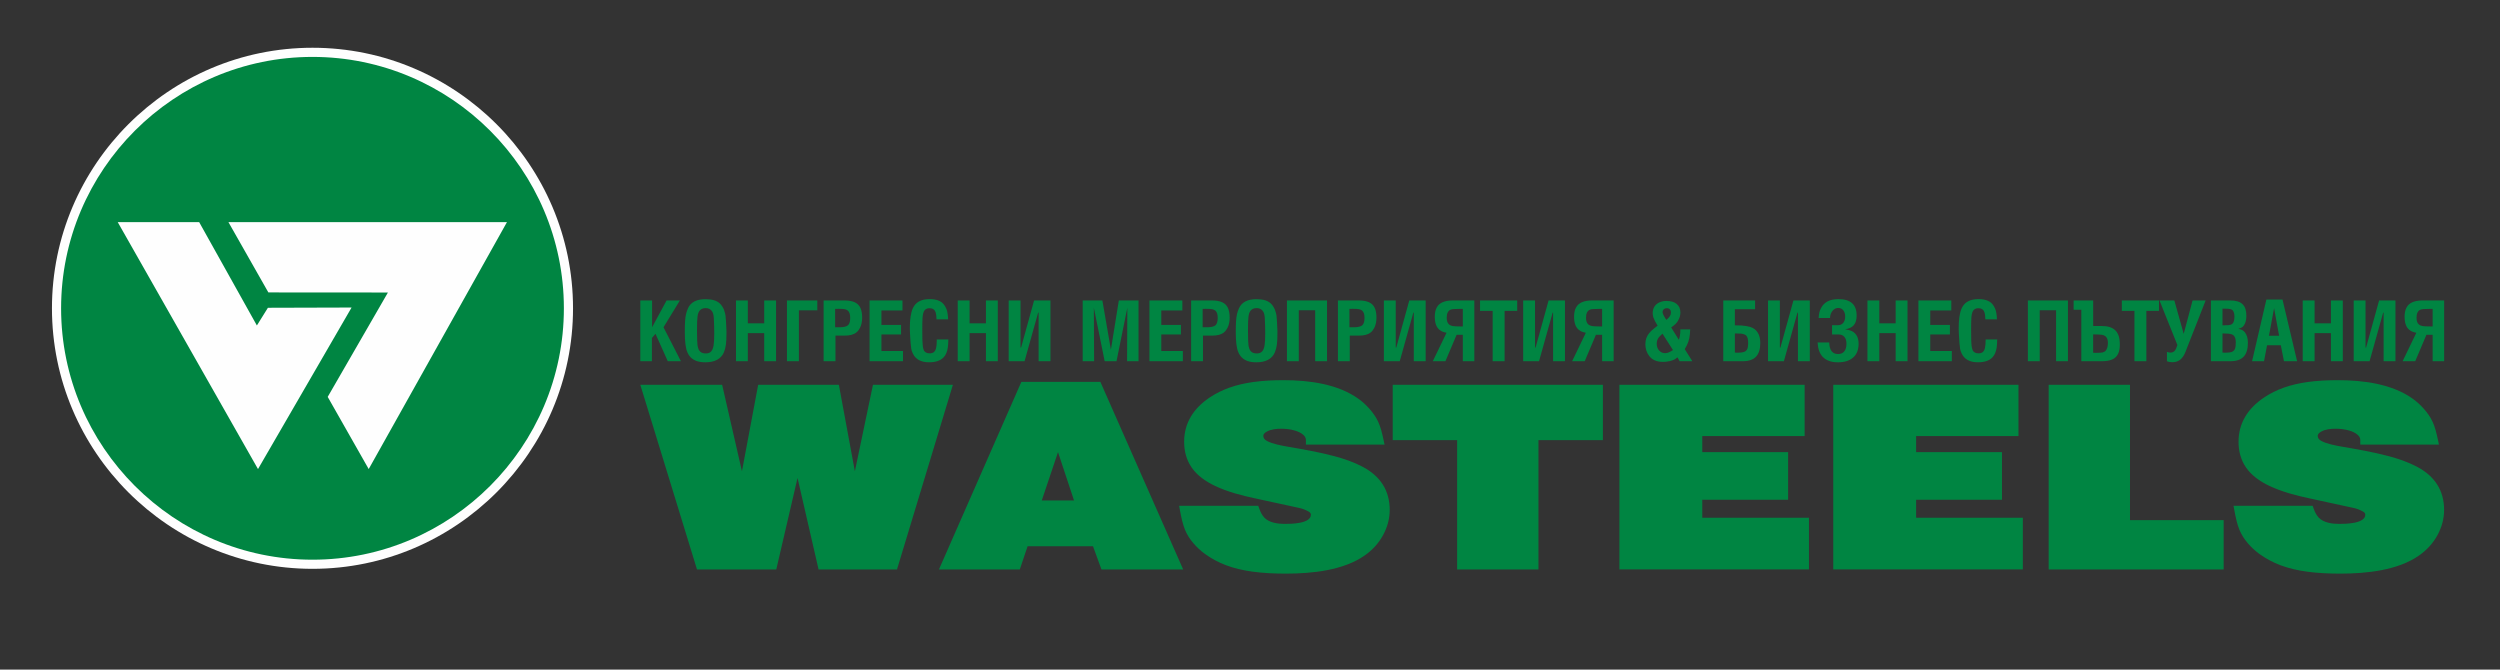 <?xml version="1.0" encoding="utf-8"?>
<!-- Generator: Adobe Illustrator 16.0.4, SVG Export Plug-In . SVG Version: 6.00 Build 0)  -->
<!DOCTYPE svg PUBLIC "-//W3C//DTD SVG 1.1//EN" "http://www.w3.org/Graphics/SVG/1.1/DTD/svg11.dtd">
<svg version="1.1" id="Layer_1" xmlns="http://www.w3.org/2000/svg" xmlns:xlink="http://www.w3.org/1999/xlink" x="0px" y="0px"
	 width="495.333px" height="132.667px" viewBox="0 0 495.333 132.667" enable-background="new 0 0 495.333 132.667"
	 xml:space="preserve">
<rect x="0" y="0" width="495.333" height="132.667" fill="#333333" stroke="none"/>
<g>
	<path fill="#008542" d="M126.868,71.567V59.529h2.331v5.313l2.874-5.313h2.636l-3.246,5.313l3.448,6.725h-2.604l-2.433-5.435
		l-0.71,0.841v4.594H126.868L126.868,71.567z M135.683,65.764c0-0.84,0.017-1.546,0.053-2.105c0.037-0.562,0.1-1.043,0.192-1.434
		c0.091-0.398,0.222-0.782,0.394-1.156c0.537-1.195,1.692-1.792,3.469-1.792c0.662,0,1.225,0.074,1.697,0.217
		c0.471,0.143,0.862,0.372,1.18,0.68c0.315,0.312,0.574,0.715,0.777,1.212c0.148,0.412,0.251,0.78,0.301,1.104
		c0.074,0.627,0.136,1.642,0.189,3.054v0.571c0,0.905-0.037,1.632-0.113,2.188c-0.076,0.558-0.208,1.061-0.395,1.507
		c-0.568,1.316-1.796,1.975-3.688,1.975c-1.236,0-2.171-0.303-2.807-0.904c-0.31-0.291-0.557-0.65-0.738-1.079
		c-0.182-0.425-0.312-0.962-0.391-1.616C135.722,67.536,135.683,66.73,135.683,65.764L135.683,65.764z M138.101,65.543
		c0.008,0.836,0.02,1.459,0.031,1.866s0.033,0.727,0.064,0.954c0.029,0.229,0.079,0.445,0.144,0.645
		c0.206,0.683,0.712,1.022,1.518,1.022c0.444,0,0.788-0.129,1.03-0.385c0.24-0.26,0.405-0.649,0.493-1.165
		c0.09-0.516,0.135-1.329,0.135-2.434c0-0.884-0.028-1.893-0.087-3.028c-0.031-0.615-0.152-1.07-0.372-1.372
		c-0.281-0.399-0.697-0.6-1.247-0.6c-0.521,0-0.921,0.17-1.202,0.517c-0.199,0.248-0.335,0.623-0.402,1.121
		c-0.07,0.499-0.104,1.334-0.104,2.508V65.543L138.101,65.543z M145.823,71.567V59.529h2.348v4.534h3.243v-4.534h2.349v12.038
		h-2.349v-5.569h-3.243v5.569H145.823L145.823,71.567z M155.921,71.567V59.529h6.014v1.956h-3.648v10.083H155.921L155.921,71.567z
		 M163.185,71.567V59.529h4.102c0.842,0,1.521,0.12,2.036,0.35c0.518,0.229,0.896,0.597,1.138,1.096
		c0.239,0.498,0.359,1.152,0.359,1.962c0,0.78-0.14,1.451-0.424,2.009c-0.188,0.373-0.417,0.671-0.693,0.901
		c-0.275,0.226-0.613,0.391-1.011,0.498c-0.396,0.104-0.875,0.155-1.436,0.155h-1.723v5.067H163.185L163.185,71.567z
		 M165.468,64.846h0.943c0.771-0.013,1.307-0.147,1.607-0.403c0.291-0.268,0.437-0.758,0.437-1.468c0-0.663-0.146-1.13-0.437-1.403
		c-0.174-0.156-0.389-0.259-0.643-0.308c-0.252-0.052-0.675-0.078-1.266-0.078c-0.284,0-0.498,0.005-0.643,0.018V64.846
		L165.468,64.846z M172.29,71.567V59.529h6.52v1.987h-4.172v2.867h3.888v1.888h-3.888v3.271h4.273v2.025H172.29L172.29,71.567z
		 M185.603,67.254h2.297c-0.016,0.719-0.053,1.265-0.109,1.628c-0.053,0.368-0.151,0.728-0.295,1.082
		c-0.498,1.209-1.631,1.819-3.398,1.819c-1.602,0-2.678-0.576-3.226-1.723c-0.161-0.321-0.269-0.632-0.321-0.932
		c-0.102-0.641-0.186-1.667-0.251-3.08c-0.022-0.424-0.034-0.753-0.034-0.982c0-1.776,0.197-3.097,0.589-3.963
		c0.538-1.225,1.652-1.84,3.347-1.84c1.234,0,2.135,0.314,2.701,0.939c0.236,0.26,0.438,0.594,0.611,1
		c0.189,0.485,0.303,1.17,0.338,2.067h-2.299c-0.017-0.629-0.072-1.092-0.168-1.387c-0.194-0.542-0.594-0.815-1.2-0.815
		c-0.585,0-0.978,0.234-1.167,0.702c-0.119,0.26-0.195,0.628-0.231,1.109c-0.037,0.476-0.054,1.295-0.054,2.451
		c0,0.918,0.009,1.619,0.021,2.101c0.016,0.484,0.043,0.869,0.082,1.16c0.043,0.294,0.102,0.541,0.182,0.754
		c0.075,0.204,0.219,0.368,0.424,0.489c0.206,0.121,0.454,0.178,0.743,0.178c0.354,0,0.634-0.079,0.84-0.244
		c0.205-0.164,0.352-0.432,0.441-0.804c0.091-0.369,0.138-0.867,0.138-1.495V67.254L185.603,67.254z M189.755,71.567V59.529h2.349
		v4.534h3.243v-4.534h2.348v12.038h-2.348v-5.569h-3.243v5.569H189.755L189.755,71.567z M199.854,71.567V59.529h2.348v9.311
		l0.104,0.04l2.582-9.35h3.243v12.038h-2.347v-9.596l-0.088-0.048l-2.697,9.644H199.854L199.854,71.567z M214.514,71.567V59.529
		h3.901l1.691,9.764l1.572-9.764h3.902v12.038h-2.268l0.051-10.6l-2.146,10.6h-2.345l-2.145-10.6l0.051,10.6H214.514L214.514,71.567
		z M227.743,71.567V59.529h6.52v1.987h-4.173v2.867h3.889v1.888h-3.889v3.271h4.274v2.025H227.743L227.743,71.567z M236.003,71.567
		V59.529h4.102c0.842,0,1.521,0.12,2.035,0.35c0.519,0.229,0.896,0.597,1.138,1.096c0.239,0.498,0.36,1.152,0.36,1.962
		c0,0.78-0.141,1.451-0.425,2.009c-0.187,0.373-0.417,0.671-0.692,0.901c-0.276,0.226-0.614,0.391-1.012,0.498
		c-0.396,0.104-0.875,0.155-1.436,0.155h-1.723v5.067H236.003L236.003,71.567z M238.286,64.846h0.943
		c0.771-0.013,1.306-0.147,1.607-0.403c0.29-0.268,0.436-0.758,0.436-1.468c0-0.663-0.146-1.13-0.436-1.403
		c-0.175-0.156-0.389-0.259-0.643-0.308c-0.253-0.052-0.676-0.078-1.268-0.078c-0.283,0-0.497,0.005-0.641,0.018V64.846
		L238.286,64.846z M244.849,65.764c0-0.84,0.017-1.546,0.053-2.105c0.037-0.562,0.1-1.043,0.191-1.434
		c0.09-0.398,0.223-0.782,0.395-1.156c0.537-1.195,1.691-1.792,3.469-1.792c0.661,0,1.225,0.074,1.697,0.217
		c0.47,0.143,0.861,0.372,1.18,0.68c0.315,0.312,0.574,0.715,0.776,1.212c0.149,0.412,0.251,0.78,0.302,1.104
		c0.073,0.627,0.135,1.642,0.188,3.054v0.571c0,0.905-0.036,1.632-0.112,2.188c-0.076,0.558-0.209,1.061-0.395,1.507
		c-0.568,1.316-1.797,1.975-3.688,1.975c-1.236,0-2.171-0.303-2.807-0.904c-0.31-0.291-0.559-0.65-0.738-1.079
		c-0.183-0.425-0.312-0.962-0.391-1.616C244.888,67.536,244.849,66.73,244.849,65.764L244.849,65.764z M247.267,65.543
		c0.008,0.836,0.02,1.459,0.031,1.866c0.011,0.407,0.033,0.727,0.064,0.954c0.027,0.229,0.078,0.445,0.143,0.645
		c0.206,0.683,0.713,1.022,1.518,1.022c0.445,0,0.789-0.129,1.031-0.385c0.238-0.26,0.404-0.649,0.492-1.165
		c0.09-0.516,0.136-1.329,0.136-2.434c0-0.884-0.028-1.893-0.087-3.028c-0.031-0.615-0.152-1.07-0.373-1.372
		c-0.281-0.399-0.697-0.6-1.246-0.6c-0.521,0-0.921,0.17-1.202,0.517c-0.2,0.248-0.335,0.623-0.402,1.121
		c-0.07,0.499-0.104,1.334-0.104,2.508V65.543L247.267,65.543z M254.989,71.567V59.532h7.938v12.035h-2.349V61.468h-3.242v10.099
		H254.989L254.989,71.567z M265.087,71.567V59.529h4.103c0.842,0,1.52,0.12,2.034,0.35c0.52,0.229,0.896,0.597,1.139,1.096
		c0.239,0.498,0.359,1.152,0.359,1.962c0,0.78-0.141,1.451-0.425,2.009c-0.186,0.373-0.417,0.671-0.692,0.901
		c-0.275,0.226-0.613,0.391-1.011,0.498c-0.396,0.104-0.876,0.155-1.436,0.155h-1.723v5.067H265.087L265.087,71.567z M267.37,64.846
		h0.943c0.771-0.013,1.306-0.147,1.607-0.403c0.29-0.268,0.438-0.758,0.438-1.468c0-0.663-0.147-1.13-0.438-1.403
		c-0.175-0.156-0.389-0.259-0.642-0.308c-0.253-0.052-0.675-0.078-1.267-0.078c-0.285,0-0.499,0.005-0.643,0.018V64.846
		L267.37,64.846z M274.192,71.567V59.529h2.348v9.311l0.104,0.04l2.582-9.35h3.243v12.038h-2.349v-9.596l-0.086-0.048l-2.697,9.644
		H274.192L274.192,71.567z M292.114,71.567h-2.281v-5.234h-1.232l-2.215,5.234h-2.498l2.717-5.633
		c-0.366-0.079-0.645-0.157-0.836-0.242c-0.188-0.079-0.389-0.205-0.598-0.378c-0.596-0.506-0.895-1.363-0.895-2.556
		c0-0.744,0.129-1.35,0.385-1.827c0.258-0.477,0.651-0.831,1.184-1.057c0.529-0.229,1.207-0.345,2.032-0.345h4.237V71.567
		L292.114,71.567z M289.833,64.678v-3.475h-0.577h-0.169c-0.827,0-1.367,0.044-1.621,0.132c-0.549,0.207-0.825,0.748-0.825,1.626
		c0,0.615,0.153,1.054,0.454,1.318c0.183,0.156,0.422,0.264,0.724,0.32c0.298,0.053,0.785,0.079,1.458,0.079H289.833L289.833,64.678
		z M295.746,71.567v-9.968h-2.5v-2.07h7.362v2.07h-2.498v9.968H295.746L295.746,71.567z M301.794,71.567V59.529h2.347v9.311
		l0.104,0.04l2.581-9.35h3.243v12.038h-2.348v-9.596l-0.087-0.048l-2.697,9.644H301.794L301.794,71.567z M319.715,71.567h-2.28
		v-5.234h-1.232l-2.216,5.234h-2.497l2.716-5.633c-0.364-0.079-0.645-0.157-0.835-0.242c-0.189-0.079-0.389-0.205-0.598-0.378
		c-0.597-0.506-0.896-1.363-0.896-2.556c0-0.744,0.13-1.35,0.386-1.827c0.257-0.477,0.65-0.831,1.183-1.057
		c0.529-0.229,1.208-0.345,2.032-0.345h4.237V71.567L319.715,71.567z M317.435,64.678v-3.475h-0.577h-0.169
		c-0.828,0-1.368,0.044-1.621,0.132c-0.549,0.207-0.826,0.748-0.826,1.626c0,0.615,0.152,1.054,0.454,1.318
		c0.183,0.156,0.423,0.264,0.724,0.32c0.298,0.053,0.785,0.079,1.459,0.079H317.435L317.435,64.678z M332.789,71.567l-0.423-0.77
		c-0.21,0.178-0.374,0.299-0.489,0.368c-0.272,0.161-0.624,0.291-1.059,0.386c-0.431,0.1-0.872,0.147-1.326,0.147
		c-1.233,0-2.146-0.39-2.733-1.173c-0.504-0.655-0.757-1.434-0.757-2.335c0-0.866,0.271-1.615,0.81-2.244
		c0.161-0.177,0.285-0.315,0.373-0.402c0.259-0.242,0.676-0.581,1.243-1.018c-0.402-0.632-0.688-1.195-0.86-1.689
		c-0.076-0.291-0.115-0.559-0.115-0.802c0-0.481,0.112-0.905,0.334-1.269c0.226-0.36,0.543-0.642,0.958-0.84
		c0.413-0.2,0.895-0.299,1.44-0.299c0.873,0,1.549,0.2,2.033,0.606c0.481,0.399,0.724,0.962,0.724,1.686
		c0,0.515-0.135,1.017-0.405,1.501c-0.155,0.295-0.326,0.538-0.512,0.725c-0.188,0.19-0.488,0.436-0.908,0.731l1.521,2.46
		c0.088-0.256,0.154-0.516,0.199-0.771c0.07-0.377,0.104-0.811,0.104-1.303h1.942c-0.028,0.766-0.09,1.364-0.186,1.788
		c-0.043,0.22-0.109,0.459-0.203,0.719c-0.135,0.406-0.369,0.875-0.693,1.403l1.504,2.394H332.789L332.789,71.567z M331.472,69.355
		l-2.078-3.241c-0.428,0.36-0.727,0.686-0.893,0.977c-0.166,0.289-0.25,0.632-0.25,1.029c0,0.537,0.16,0.979,0.479,1.33
		s0.721,0.528,1.208,0.528C330.352,69.979,330.863,69.771,331.472,69.355L331.472,69.355z M330.151,63.387
		c0.326-0.265,0.557-0.511,0.701-0.736c0.141-0.225,0.211-0.476,0.211-0.753c0-0.25-0.07-0.454-0.211-0.606
		c-0.138-0.152-0.332-0.229-0.58-0.229c-0.256,0-0.462,0.074-0.622,0.22c-0.16,0.139-0.239,0.326-0.239,0.55
		c0,0.261,0.186,0.681,0.558,1.253C330.03,63.178,330.093,63.278,330.151,63.387L330.151,63.387z M347.741,61.265h-4.006v3.193
		c0.149,0.007,0.377,0.012,0.682,0.017c0.307,0.007,0.515,0.012,0.622,0.016c0.724,0.053,1.3,0.152,1.737,0.286
		c0.641,0.191,1.137,0.56,1.48,1.105c0.343,0.55,0.515,1.233,0.515,2.053c0,1.234-0.284,2.148-0.851,2.742
		c-0.565,0.593-1.438,0.891-2.615,0.891h-3.867V59.529h6.303V61.265L347.741,61.265z M343.735,69.861
		c0.16,0.009,0.374,0.017,0.645,0.017c0.526,0,0.932-0.056,1.216-0.165c0.282-0.113,0.481-0.302,0.601-0.568
		c0.114-0.267,0.174-0.649,0.174-1.138c0-0.71-0.112-1.204-0.338-1.473c-0.098-0.122-0.245-0.217-0.437-0.289
		c-0.208-0.07-0.431-0.122-0.675-0.147c-0.243-0.022-0.64-0.035-1.186-0.035V69.861L343.735,69.861z M350.304,71.567V59.529h2.348
		v9.311l0.104,0.04l2.581-9.35h3.243v12.038h-2.348v-9.596l-0.088-0.048l-2.696,9.644H350.304L350.304,71.567z M362.432,67.856
		c0.033,1.529,0.62,2.291,1.76,2.291c0.528,0,0.938-0.177,1.225-0.532c0.284-0.355,0.428-0.862,0.428-1.524
		c0-0.571-0.136-1.015-0.408-1.339s-0.647-0.484-1.13-0.484h-1.316v-1.84h1.199c0.426,0,0.764-0.156,1.02-0.464
		c0.256-0.308,0.382-0.718,0.382-1.226c0-0.519-0.124-0.935-0.374-1.252c-0.251-0.315-0.588-0.471-1.01-0.471
		c-0.442,0-0.82,0.194-1.129,0.575c-0.313,0.382-0.477,0.854-0.493,1.417h-2.247c0.025-0.459,0.067-0.811,0.125-1.065
		c0.059-0.251,0.156-0.524,0.297-0.823c0.311-0.624,0.752-1.087,1.326-1.394c0.578-0.308,1.305-0.459,2.188-0.459
		c2.391,0,3.584,1.086,3.584,3.258c0,0.831-0.188,1.467-0.565,1.905c-0.378,0.44-0.954,0.709-1.734,0.805
		c0.649,0.11,1.128,0.25,1.438,0.416c0.833,0.467,1.25,1.286,1.25,2.459c0,0.59-0.09,1.109-0.27,1.564
		c-0.182,0.458-0.448,0.841-0.801,1.157c-0.354,0.316-0.783,0.554-1.289,0.715c-0.507,0.16-1.09,0.242-1.748,0.242
		c-1.323,0-2.336-0.374-3.041-1.122c-0.278-0.312-0.498-0.684-0.661-1.122c-0.169-0.438-0.275-1-0.315-1.685H362.432L362.432,67.856
		z M370.003,71.567V59.529h2.348v4.534h3.242v-4.534h2.348v12.038h-2.348v-5.569h-3.242v5.569H370.003L370.003,71.567z
		 M380.101,71.567V59.529h6.521v1.987h-4.173v2.867h3.889v1.888h-3.889v3.271h4.273v2.025H380.101L380.101,71.567z M393.414,67.254
		h2.298c-0.018,0.719-0.055,1.265-0.11,1.628c-0.054,0.368-0.152,0.728-0.296,1.082c-0.498,1.209-1.629,1.819-3.397,1.819
		c-1.603,0-2.679-0.576-3.227-1.723c-0.16-0.321-0.268-0.632-0.32-0.932c-0.103-0.641-0.187-1.667-0.251-3.08
		c-0.023-0.424-0.033-0.753-0.033-0.982c0-1.776,0.195-3.097,0.588-3.963c0.537-1.225,1.652-1.84,3.348-1.84
		c1.232,0,2.133,0.314,2.699,0.939c0.236,0.26,0.439,0.594,0.611,1c0.191,0.485,0.304,1.17,0.337,2.067h-2.297
		c-0.017-0.629-0.073-1.092-0.169-1.387c-0.195-0.542-0.594-0.815-1.199-0.815c-0.586,0-0.977,0.234-1.168,0.702
		c-0.119,0.26-0.195,0.628-0.231,1.109c-0.036,0.476-0.054,1.295-0.054,2.451c0,0.918,0.01,1.619,0.023,2.101
		c0.014,0.484,0.042,0.869,0.081,1.16c0.042,0.294,0.101,0.541,0.181,0.754c0.075,0.204,0.219,0.368,0.425,0.489
		s0.453,0.178,0.743,0.178c0.355,0,0.633-0.079,0.839-0.244c0.206-0.164,0.353-0.432,0.441-0.804
		c0.091-0.369,0.139-0.867,0.139-1.495V67.254L393.414,67.254z M401.79,71.567V59.532h7.938v12.035h-2.348V61.468h-3.243v10.099
		H401.79L401.79,71.567z M410.854,59.529h3.871v5.066h1.723c1.217,0,2.114,0.295,2.695,0.887c0.58,0.59,0.869,1.504,0.869,2.741
		c0,0.789-0.121,1.426-0.365,1.916c-0.242,0.489-0.625,0.853-1.146,1.082c-0.521,0.23-1.193,0.346-2.019,0.346h-4.104V61.368h-1.523
		V59.529L410.854,59.529z M414.726,66.25v3.643c0.124,0.012,0.315,0.018,0.578,0.018c0.599,0,1.021-0.027,1.271-0.079
		c0.248-0.053,0.447-0.155,0.6-0.304c0.316-0.35,0.474-0.899,0.474-1.653c0-0.533-0.152-0.939-0.456-1.221
		c-0.187-0.166-0.417-0.273-0.693-0.317C416.224,66.292,415.632,66.263,414.726,66.25L414.726,66.25z M422.902,71.567v-9.968h-2.501
		v-2.07h7.362v2.07h-2.497v9.968H422.902L422.902,71.567z M434.422,59.529h2.587l-3.972,10.133c-0.288,0.733-0.64,1.27-1.06,1.603
		c-0.419,0.334-0.951,0.502-1.594,0.502c-0.368,0-0.711-0.061-1.033-0.186v-1.867c0.26,0.1,0.479,0.148,0.662,0.148
		c0.355,0,0.637-0.109,0.842-0.33c0.206-0.222,0.395-0.614,0.561-1.169l-3.547-8.834h2.941l1.855,6.621L434.422,59.529
		L434.422,59.529z M438.054,71.567V59.529h3.801c0.57,0,1.059,0.059,1.461,0.181c0.398,0.116,0.731,0.299,0.994,0.55
		c0.264,0.251,0.458,0.566,0.582,0.944c0.125,0.381,0.189,0.835,0.189,1.365c0,0.848-0.182,1.506-0.541,1.975
		c-0.119,0.151-0.248,0.267-0.389,0.346c-0.141,0.083-0.355,0.169-0.645,0.256c0.344,0.078,0.605,0.167,0.785,0.268
		c0.181,0.1,0.354,0.25,0.518,0.45c0.383,0.511,0.574,1.204,0.574,2.074c0,1.23-0.283,2.145-0.85,2.738
		c-0.566,0.593-1.436,0.891-2.613,0.891H438.054L438.054,71.567z M440.351,64.46h0.256c0.698,0,1.163-0.043,1.399-0.134
		c0.473-0.165,0.71-0.693,0.71-1.59c0-0.583-0.123-1.005-0.371-1.27c-0.191-0.203-0.604-0.303-1.23-0.303
		c-0.043,0-0.147-0.003-0.318-0.008c-0.17-0.004-0.318-0.008-0.445-0.008V64.46L440.351,64.46z M440.351,69.861
		c0.16,0.009,0.375,0.017,0.643,0.017c0.549,0,0.965-0.06,1.244-0.172c0.279-0.117,0.473-0.312,0.582-0.598
		c0.11-0.282,0.163-0.698,0.163-1.252c0-0.631-0.13-1.083-0.386-1.356c-0.098-0.095-0.225-0.181-0.389-0.254
		c-0.34-0.122-0.959-0.183-1.857-0.183V69.861L440.351,69.861z M446.21,71.567l2.838-12.221h3.191l2.893,12.221h-2.602l-0.625-3.165
		h-2.724l-0.604,3.165H446.21L446.21,71.567z M449.554,66.518h2.013l-0.996-5.465L449.554,66.518L449.554,66.518z M456.245,71.567
		V59.529h2.349v4.534h3.243v-4.534h2.348v12.038h-2.348v-5.569h-3.243v5.569H456.245L456.245,71.567z M466.345,71.567V59.529h2.348
		v9.311l0.104,0.04l2.582-9.35h3.242v12.038h-2.348v-9.596l-0.086-0.048l-2.697,9.644H466.345L466.345,71.567z M484.267,71.567
		h-2.281v-5.234h-1.232l-2.215,5.234h-2.498l2.717-5.633c-0.365-0.079-0.645-0.157-0.836-0.242
		c-0.188-0.079-0.389-0.205-0.598-0.378c-0.596-0.506-0.895-1.363-0.895-2.556c0-0.744,0.129-1.35,0.386-1.827
		c0.256-0.477,0.649-0.831,1.183-1.057c0.529-0.229,1.207-0.345,2.033-0.345h4.236V71.567L484.267,71.567z M481.985,64.678v-3.475
		h-0.576h-0.169c-0.828,0-1.368,0.044-1.622,0.132c-0.549,0.207-0.825,0.748-0.825,1.626c0,0.615,0.152,1.054,0.454,1.318
		c0.183,0.156,0.422,0.264,0.724,0.32c0.298,0.053,0.785,0.079,1.458,0.079H481.985z"/>
	<path fill-rule="evenodd" clip-rule="evenodd" fill="#008542" d="M147.003,93.375l3.215-17.13h15.99l3.17,17.13l3.584-17.13H188.8
		l-11.076,36.58h-15.539l-4.168-18.125l-4.211,18.125h-15.709l-11.229-36.58h16.214L147.003,93.375L147.003,93.375z M216.56,108.233
		l1.676,4.591h16.189l-16.403-37.16h-15.657l-16.326,37.16h16.018l1.542-4.591H216.56L216.56,108.233z M206.407,99.16l3.22-9.579
		l3.176,9.579H206.407L206.407,99.16z M233.622,100.214h15.68l0.214,0.605c0.214,0.606,0.528,1.248,0.98,1.728
		c0.982,1.036,2.679,1.252,4.06,1.252c1.174,0,5.176-0.014,5.176-1.824c0-0.307-0.212-0.485-0.477-0.632
		c-0.584-0.329-1.211-0.572-1.873-0.71c-2.906-0.603-5.801-1.286-8.709-1.893c-2.65-0.555-5.475-1.303-7.914-2.456
		c-1.8-0.853-3.514-2.013-4.639-3.633c-1.064-1.534-1.503-3.287-1.503-5.118c0-3.739,1.864-6.62,5.021-8.75
		c1.221-0.823,2.546-1.478,3.943-1.976c1.541-0.549,3.162-0.903,4.787-1.126c1.957-0.272,3.965-0.355,5.94-0.355
		c5.039,0,10.724,0.729,14.868,3.704c0.784,0.563,1.486,1.218,2.122,1.932c0.7,0.78,1.319,1.641,1.758,2.585
		c0.495,1.065,0.798,2.331,1.038,3.47l0.227,1.069h-15.576v-0.892c0-0.403-0.176-0.71-0.473-0.992
		c-0.461-0.433-1.102-0.711-1.711-0.893c-0.885-0.264-1.822-0.363-2.745-0.363c-0.912,0-1.956,0.108-2.766,0.541
		c-0.347,0.182-0.746,0.459-0.746,0.88c0,0.484,0.306,0.774,0.727,1.004c1.023,0.566,2.847,0.914,3.999,1.113
		c3.08,0.537,6.299,1.087,9.314,1.889c1.941,0.515,3.893,1.188,5.66,2.122c3.477,1.84,5.343,4.69,5.343,8.515
		c0,1.767-0.455,3.447-1.31,5.011c-0.877,1.611-2.104,2.953-3.635,4.028c-4.24,2.984-10.502,3.604-15.601,3.604
		c-2.214,0-4.47-0.09-6.662-0.395c-1.766-0.246-3.535-0.636-5.2-1.259c-1.505-0.564-2.91-1.322-4.199-2.252
		c-0.835-0.602-1.586-1.308-2.254-2.075c-0.702-0.81-1.288-1.711-1.691-2.693c-0.47-1.135-0.75-2.512-0.977-3.712L233.622,100.214
		L233.622,100.214z M288.71,87.208h-12.768V76.244h41.645v10.963h-12.768v25.617H288.71V87.208L288.71,87.208z M337.277,86.396
		v3.192h17.009v9.42h-17.009v3.573h21.141v10.242h-37.56v-36.58h36.697v10.152H337.277L337.277,86.396z M379.649,86.396v3.192
		h17.008v9.42h-17.008v3.573h21.141v10.242h-37.561v-36.58h36.697v10.152H379.649L379.649,86.396z M422.021,103.05h18.561v9.774
		h-34.67v-36.58h16.109V103.05L422.021,103.05z M442.532,100.214h15.68l0.215,0.605c0.213,0.606,0.527,1.248,0.979,1.728
		c0.982,1.036,2.679,1.252,4.06,1.252c1.174,0,5.177-0.014,5.177-1.824c0-0.307-0.213-0.485-0.477-0.632
		c-0.585-0.329-1.211-0.572-1.874-0.71c-2.905-0.603-5.801-1.286-8.709-1.893c-2.65-0.555-5.475-1.303-7.913-2.456
		c-1.8-0.853-3.515-2.013-4.64-3.633c-1.064-1.534-1.502-3.287-1.502-5.118c0-3.739,1.863-6.62,5.021-8.75
		c1.22-0.823,2.546-1.478,3.943-1.976c1.54-0.549,3.161-0.903,4.786-1.126c1.957-0.272,3.965-0.355,5.941-0.355
		c5.038,0,10.723,0.729,14.867,3.704c0.784,0.563,1.486,1.218,2.123,1.932c0.699,0.78,1.318,1.641,1.757,2.585
		c0.495,1.065,0.798,2.331,1.039,3.47l0.227,1.069h-15.577v-0.892c0-0.403-0.176-0.71-0.473-0.992
		c-0.461-0.433-1.102-0.711-1.711-0.893c-0.883-0.264-1.822-0.363-2.745-0.363c-0.912,0-1.956,0.108-2.767,0.541
		c-0.346,0.182-0.744,0.459-0.744,0.88c0,0.484,0.305,0.774,0.726,1.004c1.024,0.566,2.847,0.914,3.999,1.113
		c3.08,0.537,6.299,1.087,9.314,1.889c1.941,0.515,3.894,1.188,5.66,2.122c3.478,1.84,5.343,4.69,5.343,8.515
		c0,1.767-0.455,3.447-1.309,5.011c-0.878,1.611-2.106,2.953-3.636,4.028c-4.24,2.984-10.501,3.604-15.601,3.604
		c-2.214,0-4.47-0.09-6.661-0.395c-1.767-0.246-3.535-0.636-5.201-1.259c-1.506-0.564-2.908-1.322-4.199-2.252
		c-0.834-0.602-1.586-1.308-2.253-2.075c-0.702-0.81-1.288-1.711-1.692-2.693c-0.469-1.135-0.75-2.512-0.975-3.712L442.532,100.214z
		"/>
	<path fill-rule="evenodd" clip-rule="evenodd" fill="#FEFEFE" d="M61.915,9.462c28.434,0,51.621,23.189,51.621,51.624
		c0,28.434-23.188,51.618-51.621,51.618S10.294,89.519,10.294,61.085C10.294,32.651,33.481,9.462,61.915,9.462z"/>
	<path fill-rule="evenodd" clip-rule="evenodd" fill="#008542" d="M61.915,11.276c27.433,0,49.808,22.376,49.808,49.81
		c0,27.431-22.375,49.808-49.808,49.808S12.106,88.517,12.106,61.085C12.106,33.652,34.482,11.276,61.915,11.276z"/>
	<polygon fill-rule="evenodd" clip-rule="evenodd" fill="#FEFEFE" points="45.26,44.012 100.446,44.012 73.052,92.938 
		64.929,78.636 76.86,57.956 53.171,57.939 	"/>
	<polygon fill-rule="evenodd" clip-rule="evenodd" fill="#FEFEFE" points="23.326,44.012 39.462,44.012 50.896,64.488 
		53.081,60.981 69.659,60.932 51.118,92.938 	"/>
</g>
</svg>
